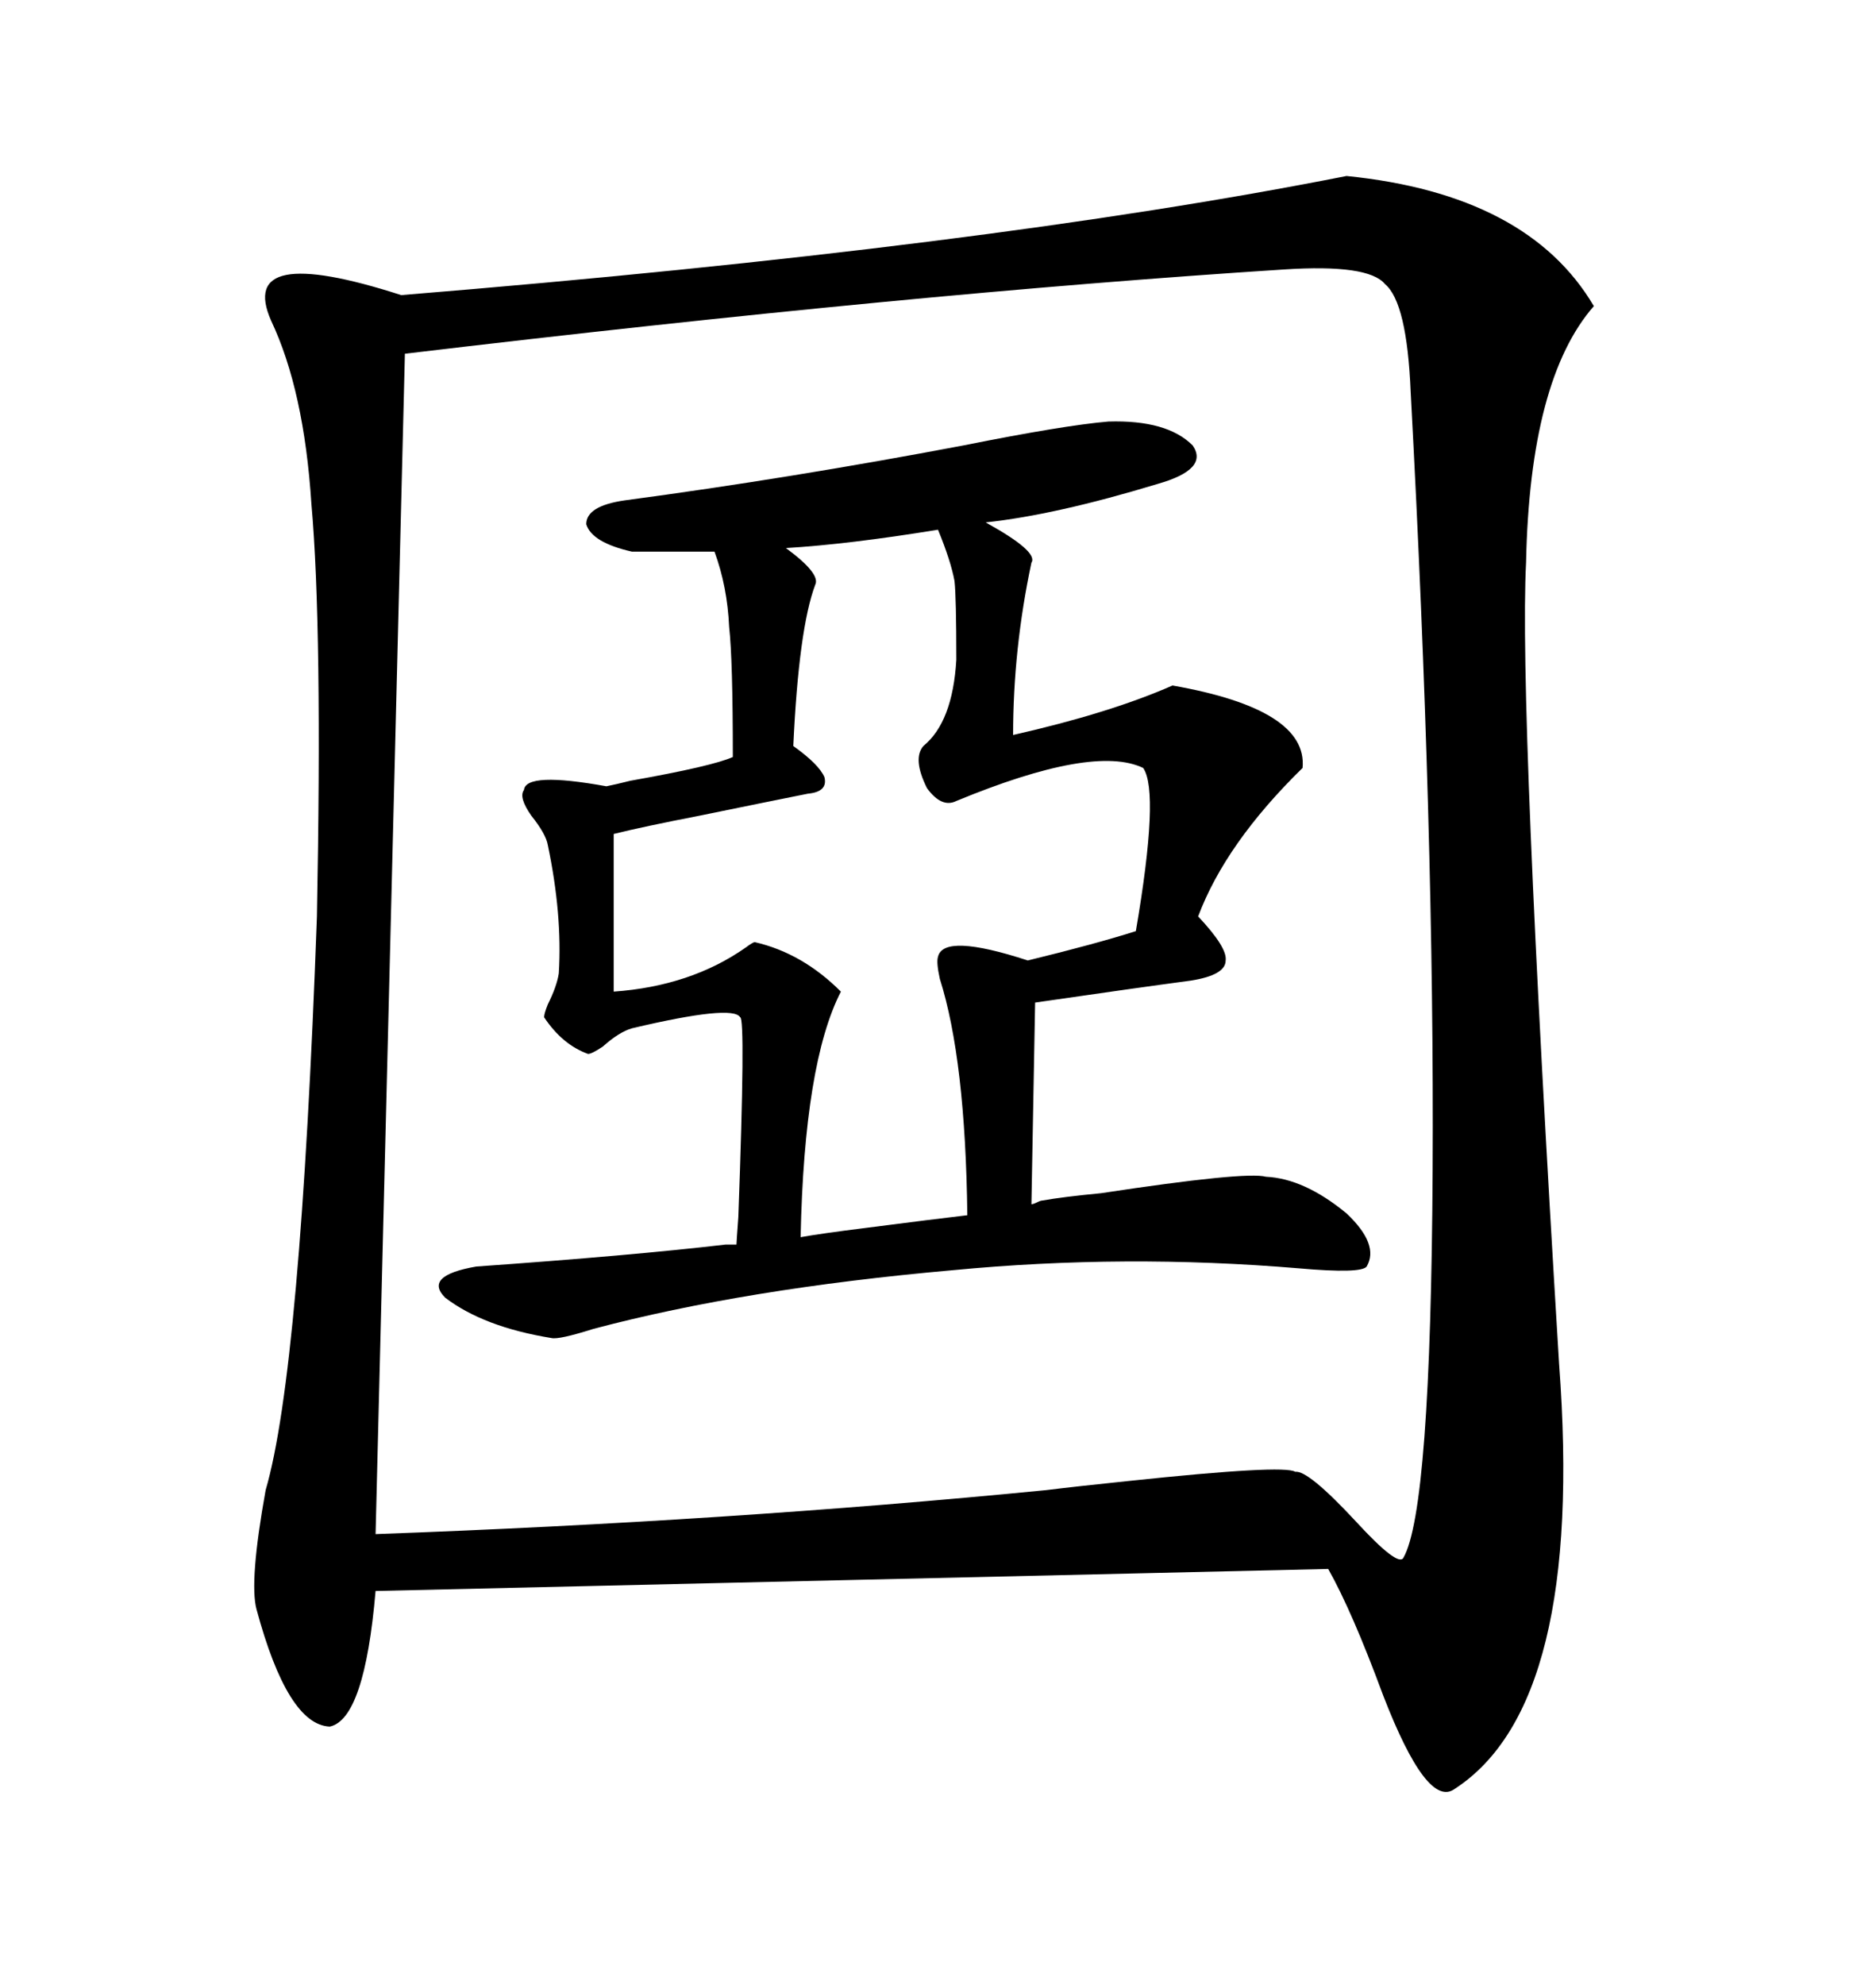 <svg xmlns="http://www.w3.org/2000/svg" xmlns:xlink="http://www.w3.org/1999/xlink" width="300" height="317.285"><path d="M215.33 28.13L215.33 28.13Q244.34 31.05 254.88 48.93L254.88 48.93Q244.63 60.64 244.04 89.94L244.04 89.94Q242.87 112.21 249.32 217.97L249.32 217.97Q253.42 272.46 232.62 285.94L232.62 285.94Q228.22 289.16 221.19 271.00L221.19 271.00Q216.21 257.52 212.40 250.78L212.40 250.78L60.06 254.30Q58.30 274.80 52.73 275.98L52.73 275.98Q46.00 275.68 41.02 257.23L41.02 257.23Q39.84 252.83 42.48 238.18L42.48 238.18Q48.05 219.14 50.68 146.48L50.68 146.48Q51.56 100.20 49.80 80.57L49.80 80.57Q48.63 62.40 43.36 51.27L43.36 51.27Q37.79 38.67 64.16 47.17L64.16 47.17Q157.62 39.55 215.33 28.13ZM205.37 43.07L205.37 43.07Q145.90 46.88 64.75 56.54L64.75 56.54L60.06 245.21Q116.60 243.16 167.29 238.18L167.29 238.18Q171.97 237.60 180.47 236.72L180.47 236.72Q205.37 234.08 207.13 235.25L207.13 235.25Q209.18 234.96 216.80 243.16L216.80 243.16Q223.54 250.49 224.41 249.02L224.41 249.02Q228.81 241.41 229.10 186.91L229.10 186.91Q229.39 133.30 225.59 62.70L225.59 62.70Q225 48.34 221.48 45.41L221.48 45.41Q218.85 42.19 205.37 43.07ZM166.70 191.89L166.70 191.89Q169.92 191.31 176.07 190.72L176.07 190.72Q199.22 187.21 202.44 188.09L202.44 188.09Q208.59 188.38 215.33 193.95L215.33 193.95Q220.61 198.93 218.55 202.44L218.55 202.44Q217.68 203.61 207.71 202.73L207.71 202.73Q179.88 200.39 152.34 203.03L152.34 203.03Q119.24 205.96 94.92 212.40L94.92 212.40Q89.36 214.16 88.18 213.87L88.18 213.87Q77.34 212.11 71.19 207.42L71.19 207.42Q67.68 203.91 76.17 202.44L76.17 202.44Q101.07 200.68 116.02 198.93L116.02 198.93L117.77 198.93Q117.77 198.63 118.07 194.53L118.07 194.53Q119.24 162.60 118.36 162.60L118.36 162.60Q117.19 160.55 101.07 164.36L101.07 164.36Q99.02 164.94 96.39 167.29L96.39 167.29Q94.63 168.46 94.04 168.46L94.04 168.46Q89.94 166.99 87.01 162.60L87.01 162.60Q87.01 162.01 87.60 160.55L87.60 160.55Q89.06 157.62 89.36 155.57L89.36 155.57Q89.94 146.19 87.60 135.06L87.60 135.06Q87.30 133.30 84.96 130.37L84.96 130.37Q82.91 127.44 83.79 126.27L83.79 126.27Q84.08 123.34 96.97 125.68L96.97 125.68Q98.44 125.39 100.78 124.80L100.78 124.80Q113.96 122.46 117.19 121.00L117.19 121.00Q117.19 105.47 116.60 100.20L116.60 100.20Q116.31 93.75 114.26 88.18L114.26 88.18L101.07 88.18Q94.63 86.72 93.75 83.79L93.75 83.79Q93.75 80.86 99.90 79.98L99.90 79.98Q126.27 76.46 154.10 71.19L154.10 71.19Q170.21 67.97 177.25 67.38L177.25 67.38Q186.62 67.09 190.72 71.19L190.72 71.19Q193.36 75 185.16 77.34L185.16 77.34Q168.75 82.32 157.62 83.50L157.62 83.50Q166.11 88.18 164.94 89.94L164.94 89.94Q162.01 103.71 162.01 117.48L162.01 117.48Q177.54 113.96 187.50 109.57L187.50 109.57Q209.18 113.38 208.30 122.75L208.30 122.75Q196.00 134.77 191.60 146.48L191.60 146.48Q196.29 151.46 196.00 153.52L196.00 153.52Q196.00 155.86 190.43 156.74L190.43 156.74Q181.64 157.91 165.53 160.25L165.53 160.25L164.94 192.48Q165.23 192.48 165.82 192.19L165.82 192.19Q166.41 191.89 166.70 191.89ZM150 84.67L150 84.67Q135.64 87.01 125.68 87.60L125.68 87.60Q131.25 91.70 130.37 93.46L130.37 93.46Q127.73 100.49 126.86 119.24L126.86 119.24Q130.96 122.17 131.84 124.22L131.84 124.22Q132.42 126.56 129.20 126.86L129.20 126.86Q123.34 128.03 111.91 130.37L111.91 130.37Q102.83 132.13 98.14 133.30L98.14 133.30L98.14 158.50Q110.45 157.62 119.24 151.46L119.24 151.46Q120.41 150.59 120.70 150.59L120.70 150.59Q128.32 152.34 134.47 158.50L134.47 158.50Q128.61 169.92 128.03 197.75L128.03 197.75Q131.25 197.17 138.28 196.29L138.28 196.29Q149.71 194.82 154.69 194.24L154.69 194.24Q154.39 169.34 150.29 156.45L150.29 156.45Q149.71 153.81 150 152.93L150 152.93Q150.88 149.12 164.36 153.52L164.36 153.52Q175.20 150.88 181.64 148.83L181.64 148.83Q185.45 126.56 182.81 122.75L182.81 122.75Q174.90 118.95 152.93 128.03L152.93 128.03Q150.59 129.20 148.24 125.98L148.24 125.98Q145.90 121.29 147.66 119.24L147.66 119.24Q152.34 115.43 152.93 105.47L152.93 105.47Q152.93 95.51 152.64 92.87L152.64 92.87Q152.05 89.65 150 84.67Z"/></svg>
